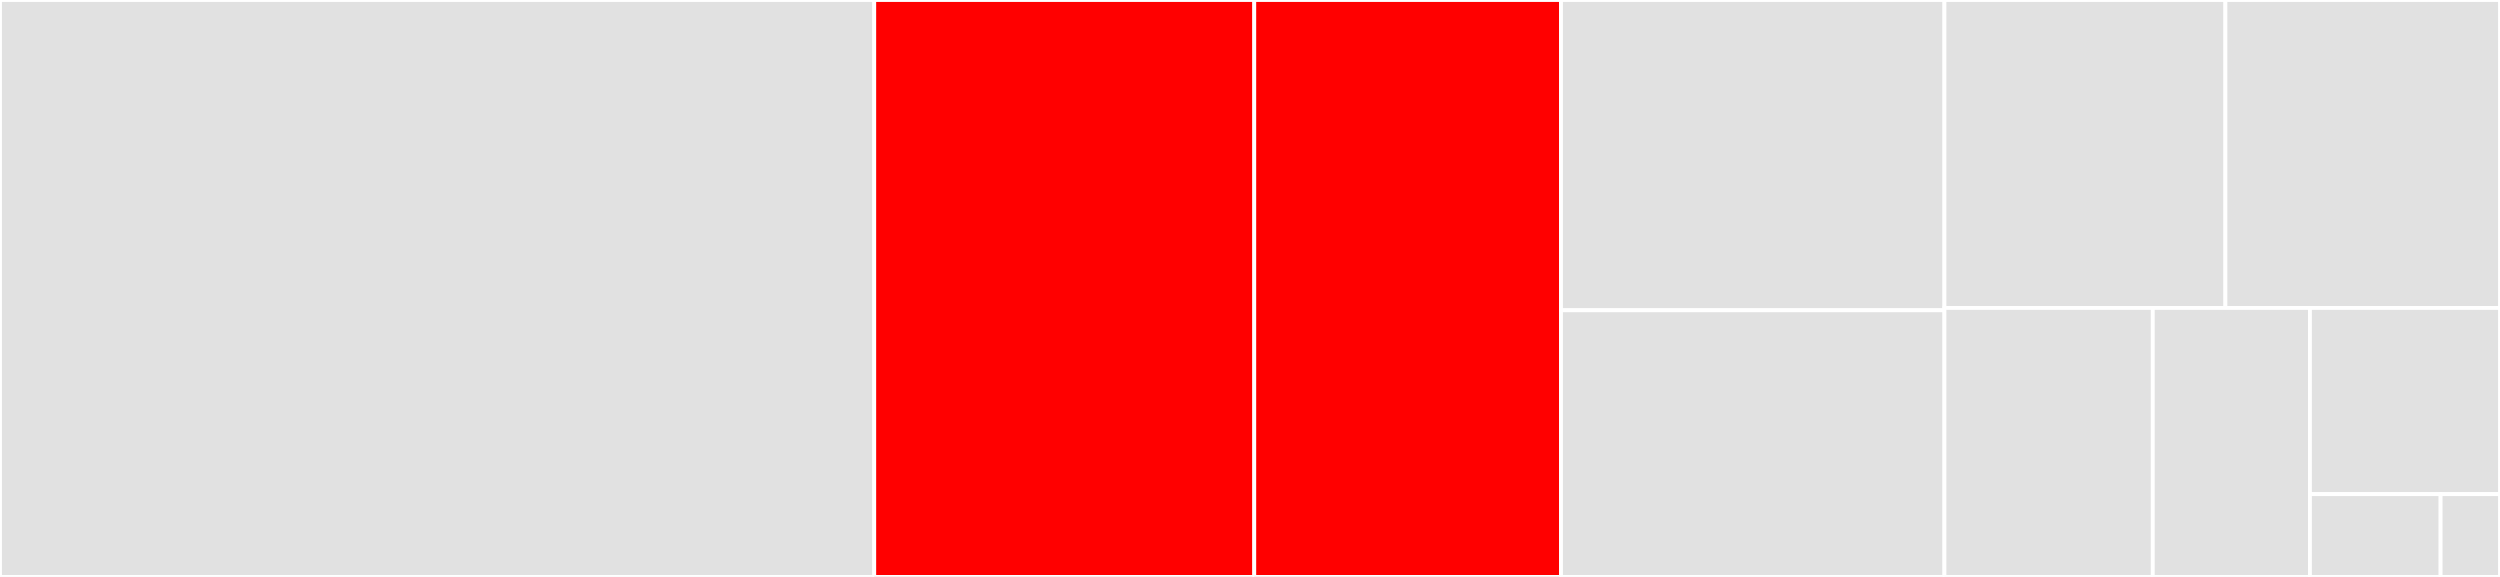 <svg baseProfile="full" width="650" height="150" viewBox="0 0 650 150" version="1.1"
xmlns="http://www.w3.org/2000/svg" xmlns:ev="http://www.w3.org/2001/xml-events"
xmlns:xlink="http://www.w3.org/1999/xlink">

<rect x="0" y="0" width="650" height="150" fill="#333333" stroke="none"/>

<style>rect.s{mask:url(#mask);}</style>
<defs>
  <pattern id="white" width="4" height="4" patternUnits="userSpaceOnUse" patternTransform="rotate(45)">
    <rect width="2" height="2" transform="translate(0,0)" fill="white"></rect>
  </pattern>
  <mask id="mask">
    <rect x="0" y="0" width="100%" height="100%" fill="url(#white)"></rect>
  </mask>
</defs>

<rect x="0" y="0" width="227.301" height="150.0" fill="#e1e1e1" stroke="white" stroke-width="1" class=" tooltipped" data-content="types.jl"><title>types.jl</title></rect>
<rect x="227.301" y="0" width="98.807" height="150.0" fill="red" stroke="white" stroke-width="1" class=" tooltipped" data-content="polyform.jl"><title>polyform.jl</title></rect>
<rect x="326.108" y="0" width="79.755" height="150.0" fill="red" stroke="white" stroke-width="1" class=" tooltipped" data-content="code.jl"><title>code.jl</title></rect>
<rect x="405.862" y="0" width="99.693" height="80.667" fill="#e1e1e1" stroke="white" stroke-width="1" class=" tooltipped" data-content="rule.jl"><title>rule.jl</title></rect>
<rect x="405.862" y="80.667" width="99.693" height="69.333" fill="#e1e1e1" stroke="white" stroke-width="1" class=" tooltipped" data-content="utils.jl"><title>utils.jl</title></rect>
<rect x="505.556" y="0" width="73.052" height="80.061" fill="#e1e1e1" stroke="white" stroke-width="1" class=" tooltipped" data-content="rewriters.jl"><title>rewriters.jl</title></rect>
<rect x="578.608" y="0" width="71.392" height="80.061" fill="#e1e1e1" stroke="white" stroke-width="1" class=" tooltipped" data-content="ordering.jl"><title>ordering.jl</title></rect>
<rect x="505.556" y="80.061" width="54.167" height="69.939" fill="#e1e1e1" stroke="white" stroke-width="1" class=" tooltipped" data-content="matchers.jl"><title>matchers.jl</title></rect>
<rect x="559.722" y="80.061" width="40.863" height="69.939" fill="#e1e1e1" stroke="white" stroke-width="1" class=" tooltipped" data-content="methods.jl"><title>methods.jl</title></rect>
<rect x="600.585" y="80.061" width="49.415" height="48.419" fill="#e1e1e1" stroke="white" stroke-width="1" class=" tooltipped" data-content="api.jl"><title>api.jl</title></rect>
<rect x="600.585" y="128.48" width="33.973" height="21.52" fill="#e1e1e1" stroke="white" stroke-width="1" class=" tooltipped" data-content="simplify_rules.jl"><title>simplify_rules.jl</title></rect>
<rect x="634.558" y="128.48" width="15.442" height="21.52" fill="#e1e1e1" stroke="white" stroke-width="1" class=" tooltipped" data-content="adjoints.jl"><title>adjoints.jl</title></rect>
</svg>